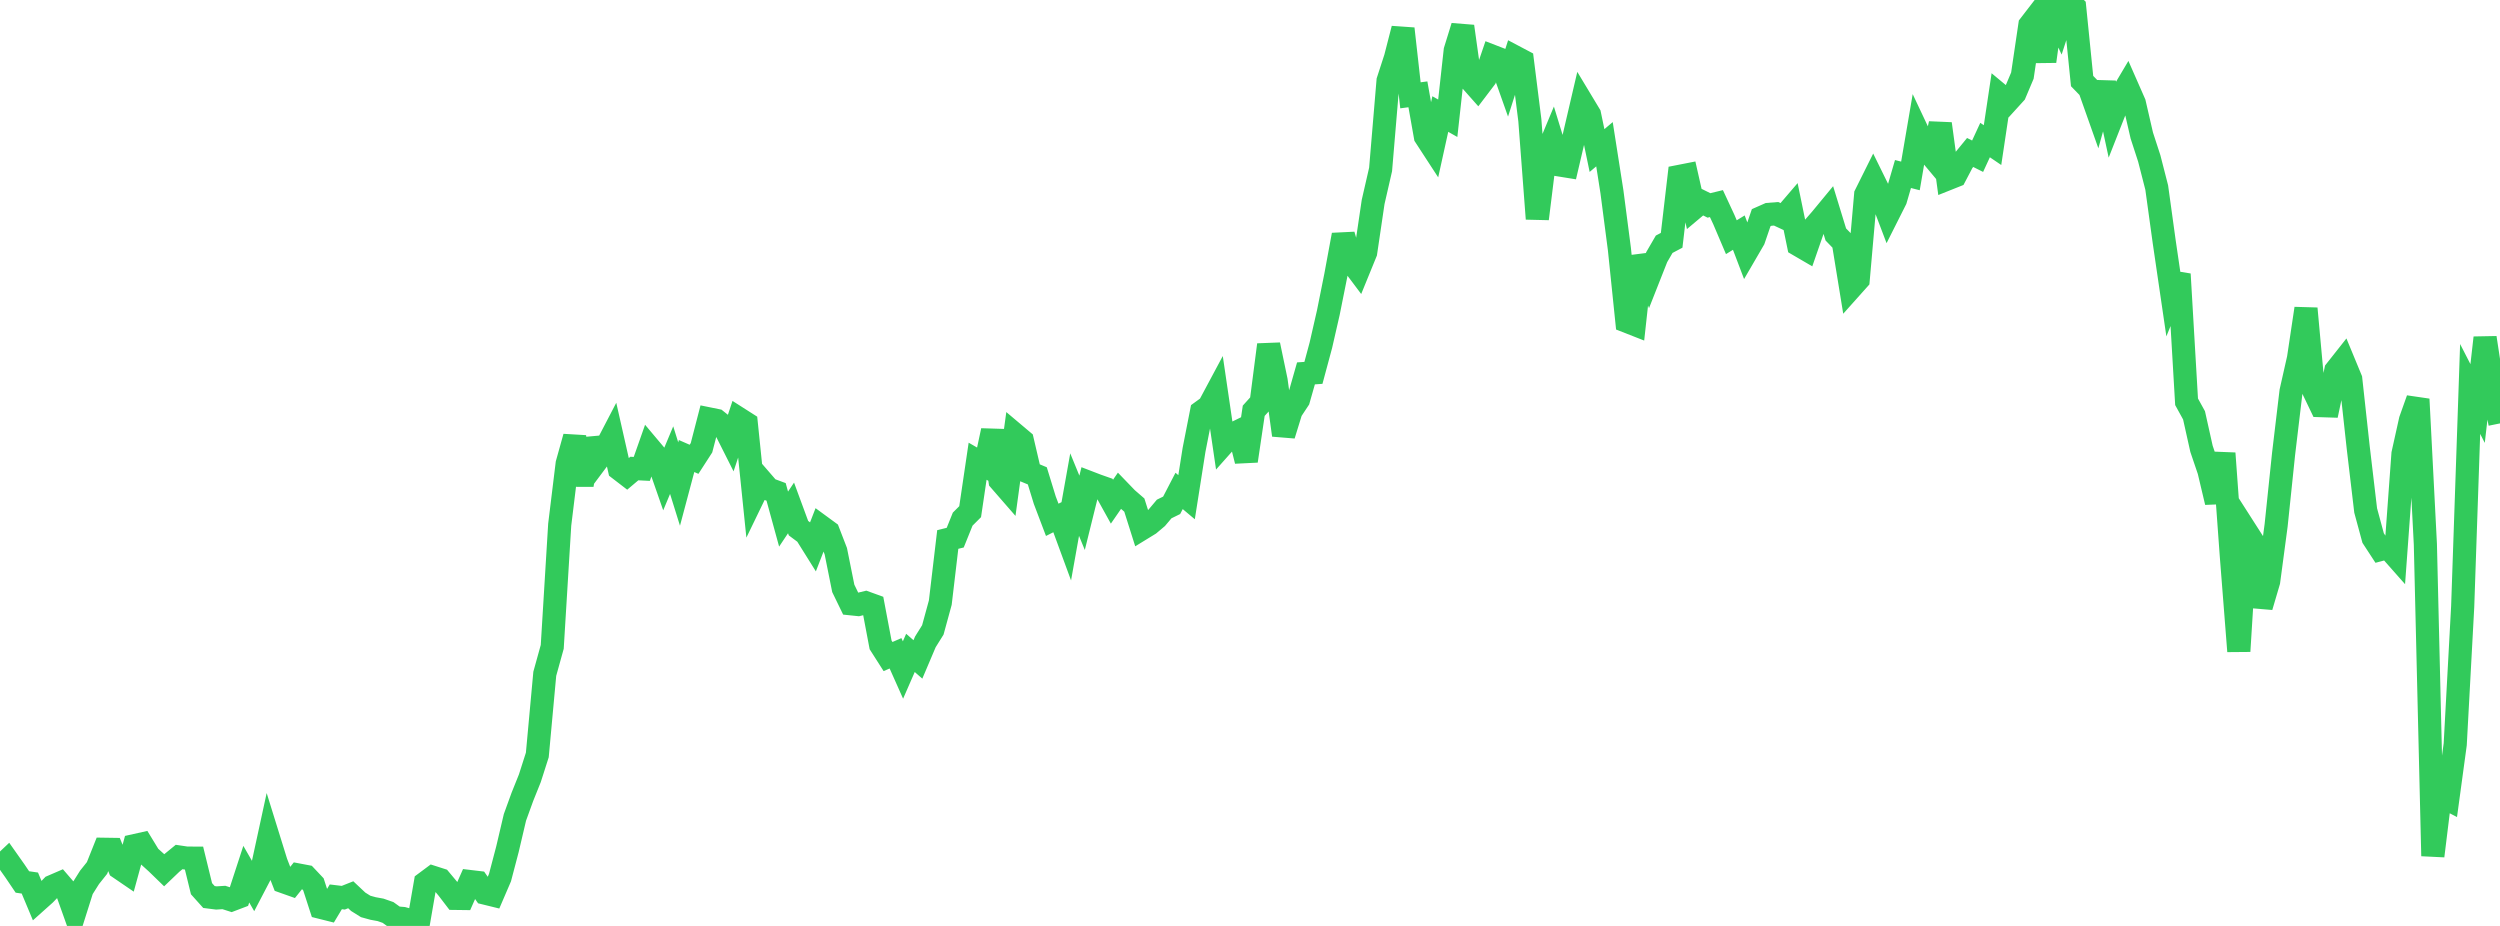 <?xml version="1.0" standalone="no"?>
<!DOCTYPE svg PUBLIC "-//W3C//DTD SVG 1.1//EN" "http://www.w3.org/Graphics/SVG/1.1/DTD/svg11.dtd">

<svg width="135" height="50" viewBox="0 0 135 50" preserveAspectRatio="none" 
  xmlns="http://www.w3.org/2000/svg"
  xmlns:xlink="http://www.w3.org/1999/xlink">


<polyline points="0.0, 46.84 0.403, 46.459 0.806, 47.03 1.209, 47.626 1.612, 47.685 2.015, 48.647 2.418, 48.287 2.821, 47.869 3.224, 47.695 3.627, 48.163 4.03, 49.292 4.433, 48.017 4.836, 47.377 5.239, 46.871 5.642, 45.861 6.045, 45.867 6.448, 46.864 6.851, 47.139 7.254, 45.667 7.657, 45.577 8.06, 46.238 8.463, 46.602 8.866, 46.993 9.269, 46.608 9.672, 46.278 10.075, 46.338 10.478, 46.34 10.881, 47.99 11.284, 48.439 11.687, 48.49 12.09, 48.464 12.493, 48.593 12.896, 48.44 13.299, 47.205 13.701, 47.904 14.104, 47.132 14.507, 45.276 14.91, 46.573 15.313, 47.613 15.716, 47.756 16.119, 47.252 16.522, 47.328 16.925, 47.755 17.328, 48.998 17.731, 49.099 18.134, 48.429 18.537, 48.477 18.94, 48.317 19.343, 48.696 19.746, 48.948 20.149, 49.059 20.552, 49.133 20.955, 49.274 21.358, 49.564 21.761, 49.598 22.164, 49.71 22.567, 50.0 22.97, 47.674 23.373, 47.374 23.776, 47.503 24.179, 47.985 24.582, 48.512 24.985, 48.517 25.388, 47.605 25.791, 47.653 26.194, 48.228 26.597, 48.327 27.0, 47.39 27.403, 45.855 27.806, 44.14 28.209, 43.029 28.612, 42.026 29.015, 40.767 29.418, 36.384 29.821, 34.93 30.224, 28.335 30.627, 25.039 31.03, 23.594 31.433, 26.192 31.836, 23.724 32.239, 24.864 32.642, 24.325 33.045, 23.551 33.448, 25.331 33.851, 25.641 34.254, 25.301 34.657, 25.321 35.06, 24.177 35.463, 24.656 35.866, 25.811 36.269, 24.847 36.672, 26.139 37.075, 24.626 37.478, 24.802 37.881, 24.178 38.284, 22.621 38.687, 22.703 39.09, 23.026 39.493, 23.826 39.896, 22.608 40.299, 22.865 40.701, 26.779 41.104, 25.947 41.507, 26.413 41.91, 26.562 42.313, 28.031 42.716, 27.428 43.119, 28.522 43.522, 28.822 43.925, 29.466 44.328, 28.427 44.731, 28.722 45.134, 29.766 45.537, 31.772 45.94, 32.603 46.343, 32.645 46.746, 32.547 47.149, 32.693 47.552, 34.823 47.955, 35.454 48.358, 35.278 48.761, 36.181 49.164, 35.257 49.567, 35.609 49.97, 34.66 50.373, 34.015 50.776, 32.54 51.179, 29.132 51.582, 29.033 51.985, 28.033 52.388, 27.631 52.791, 24.906 53.194, 25.139 53.597, 23.254 54.0, 25.947 54.403, 26.41 54.806, 23.462 55.209, 23.802 55.612, 25.528 56.015, 25.696 56.418, 27.008 56.821, 28.071 57.224, 27.867 57.627, 28.963 58.03, 26.708 58.433, 27.692 58.836, 26.066 59.239, 26.221 59.642, 26.363 60.045, 27.091 60.448, 26.507 60.851, 26.925 61.254, 27.274 61.657, 28.55 62.06, 28.303 62.463, 27.963 62.866, 27.485 63.269, 27.287 63.672, 26.51 64.075, 26.849 64.478, 24.292 64.881, 22.238 65.284, 21.945 65.687, 21.192 66.09, 23.938 66.493, 23.485 66.896, 23.287 67.299, 24.89 67.701, 22.181 68.104, 21.735 68.507, 18.619 68.91, 20.552 69.313, 23.496 69.716, 22.189 70.119, 21.579 70.522, 20.163 70.925, 20.135 71.328, 18.638 71.731, 16.876 72.134, 14.865 72.537, 12.684 72.94, 14.082 73.343, 14.619 73.746, 13.632 74.149, 10.906 74.552, 9.15 74.955, 4.361 75.358, 3.119 75.761, 1.551 76.164, 5.147 76.567, 5.094 76.97, 7.368 77.373, 7.987 77.776, 6.158 78.179, 6.386 78.582, 2.728 78.985, 1.425 79.388, 4.302 79.791, 4.756 80.194, 4.225 80.597, 3.043 81.0, 3.199 81.403, 4.337 81.806, 3.075 82.209, 3.288 82.612, 6.495 83.015, 11.814 83.418, 8.562 83.821, 7.594 84.224, 8.909 84.627, 8.974 85.03, 7.252 85.433, 5.522 85.836, 6.191 86.239, 8.129 86.642, 7.788 87.045, 10.361 87.448, 13.452 87.851, 17.352 88.254, 17.51 88.657, 13.838 89.06, 14.905 89.463, 13.883 89.866, 13.189 90.269, 12.976 90.672, 9.529 91.075, 9.45 91.478, 11.232 91.881, 10.893 92.284, 11.093 92.687, 10.995 93.09, 11.862 93.493, 12.809 93.896, 12.561 94.299, 13.622 94.701, 12.931 95.104, 11.754 95.507, 11.576 95.91, 11.545 96.313, 11.733 96.716, 11.263 97.119, 13.225 97.522, 13.46 97.925, 12.298 98.328, 11.835 98.731, 11.347 99.134, 12.661 99.537, 13.077 99.94, 15.549 100.343, 15.098 100.746, 10.51 101.149, 9.701 101.552, 10.521 101.955, 11.582 102.358, 10.781 102.761, 9.397 103.164, 9.5 103.567, 7.145 103.97, 8 104.373, 8.481 104.776, 6.683 105.179, 9.654 105.582, 9.493 105.985, 8.726 106.388, 8.234 106.791, 8.436 107.194, 7.563 107.597, 7.836 108.0, 5.145 108.403, 5.48 108.806, 5.037 109.209, 4.083 109.612, 1.359 110.015, 0.836 110.418, 3.312 110.821, 0.378 111.224, 1.243 111.627, 0.0 112.03, 0.386 112.433, 4.377 112.836, 4.792 113.239, 5.931 113.642, 4.48 114.045, 6.357 114.448, 5.333 114.851, 4.654 115.254, 5.57 115.657, 7.318 116.06, 8.555 116.463, 10.128 116.866, 13.047 117.269, 15.798 117.672, 14.804 118.075, 21.696 118.478, 22.428 118.881, 24.236 119.284, 25.423 119.687, 27.121 120.09, 24.478 120.493, 30.024 120.896, 35.166 121.299, 28.697 121.701, 29.325 122.104, 32.763 122.507, 31.396 122.91, 28.374 123.313, 24.514 123.716, 21.135 124.119, 19.352 124.522, 16.661 124.925, 21.064 125.328, 21.904 125.731, 21.917 126.134, 20.01 126.537, 19.5 126.94, 20.475 127.343, 24.158 127.746, 27.567 128.149, 29.053 128.552, 29.671 128.955, 29.564 129.358, 30.02 129.761, 24.505 130.164, 22.69 130.567, 21.557 130.97, 29.393 131.373, 46.222 131.776, 42.944 132.179, 43.155 132.582, 40.192 132.985, 32.761 133.388, 21.004 133.791, 21.79 134.194, 18.239 134.597, 20.887 135.0, 22.864" fill="none" stroke="#32ca5b" stroke-width="1.25"/>

</svg>
